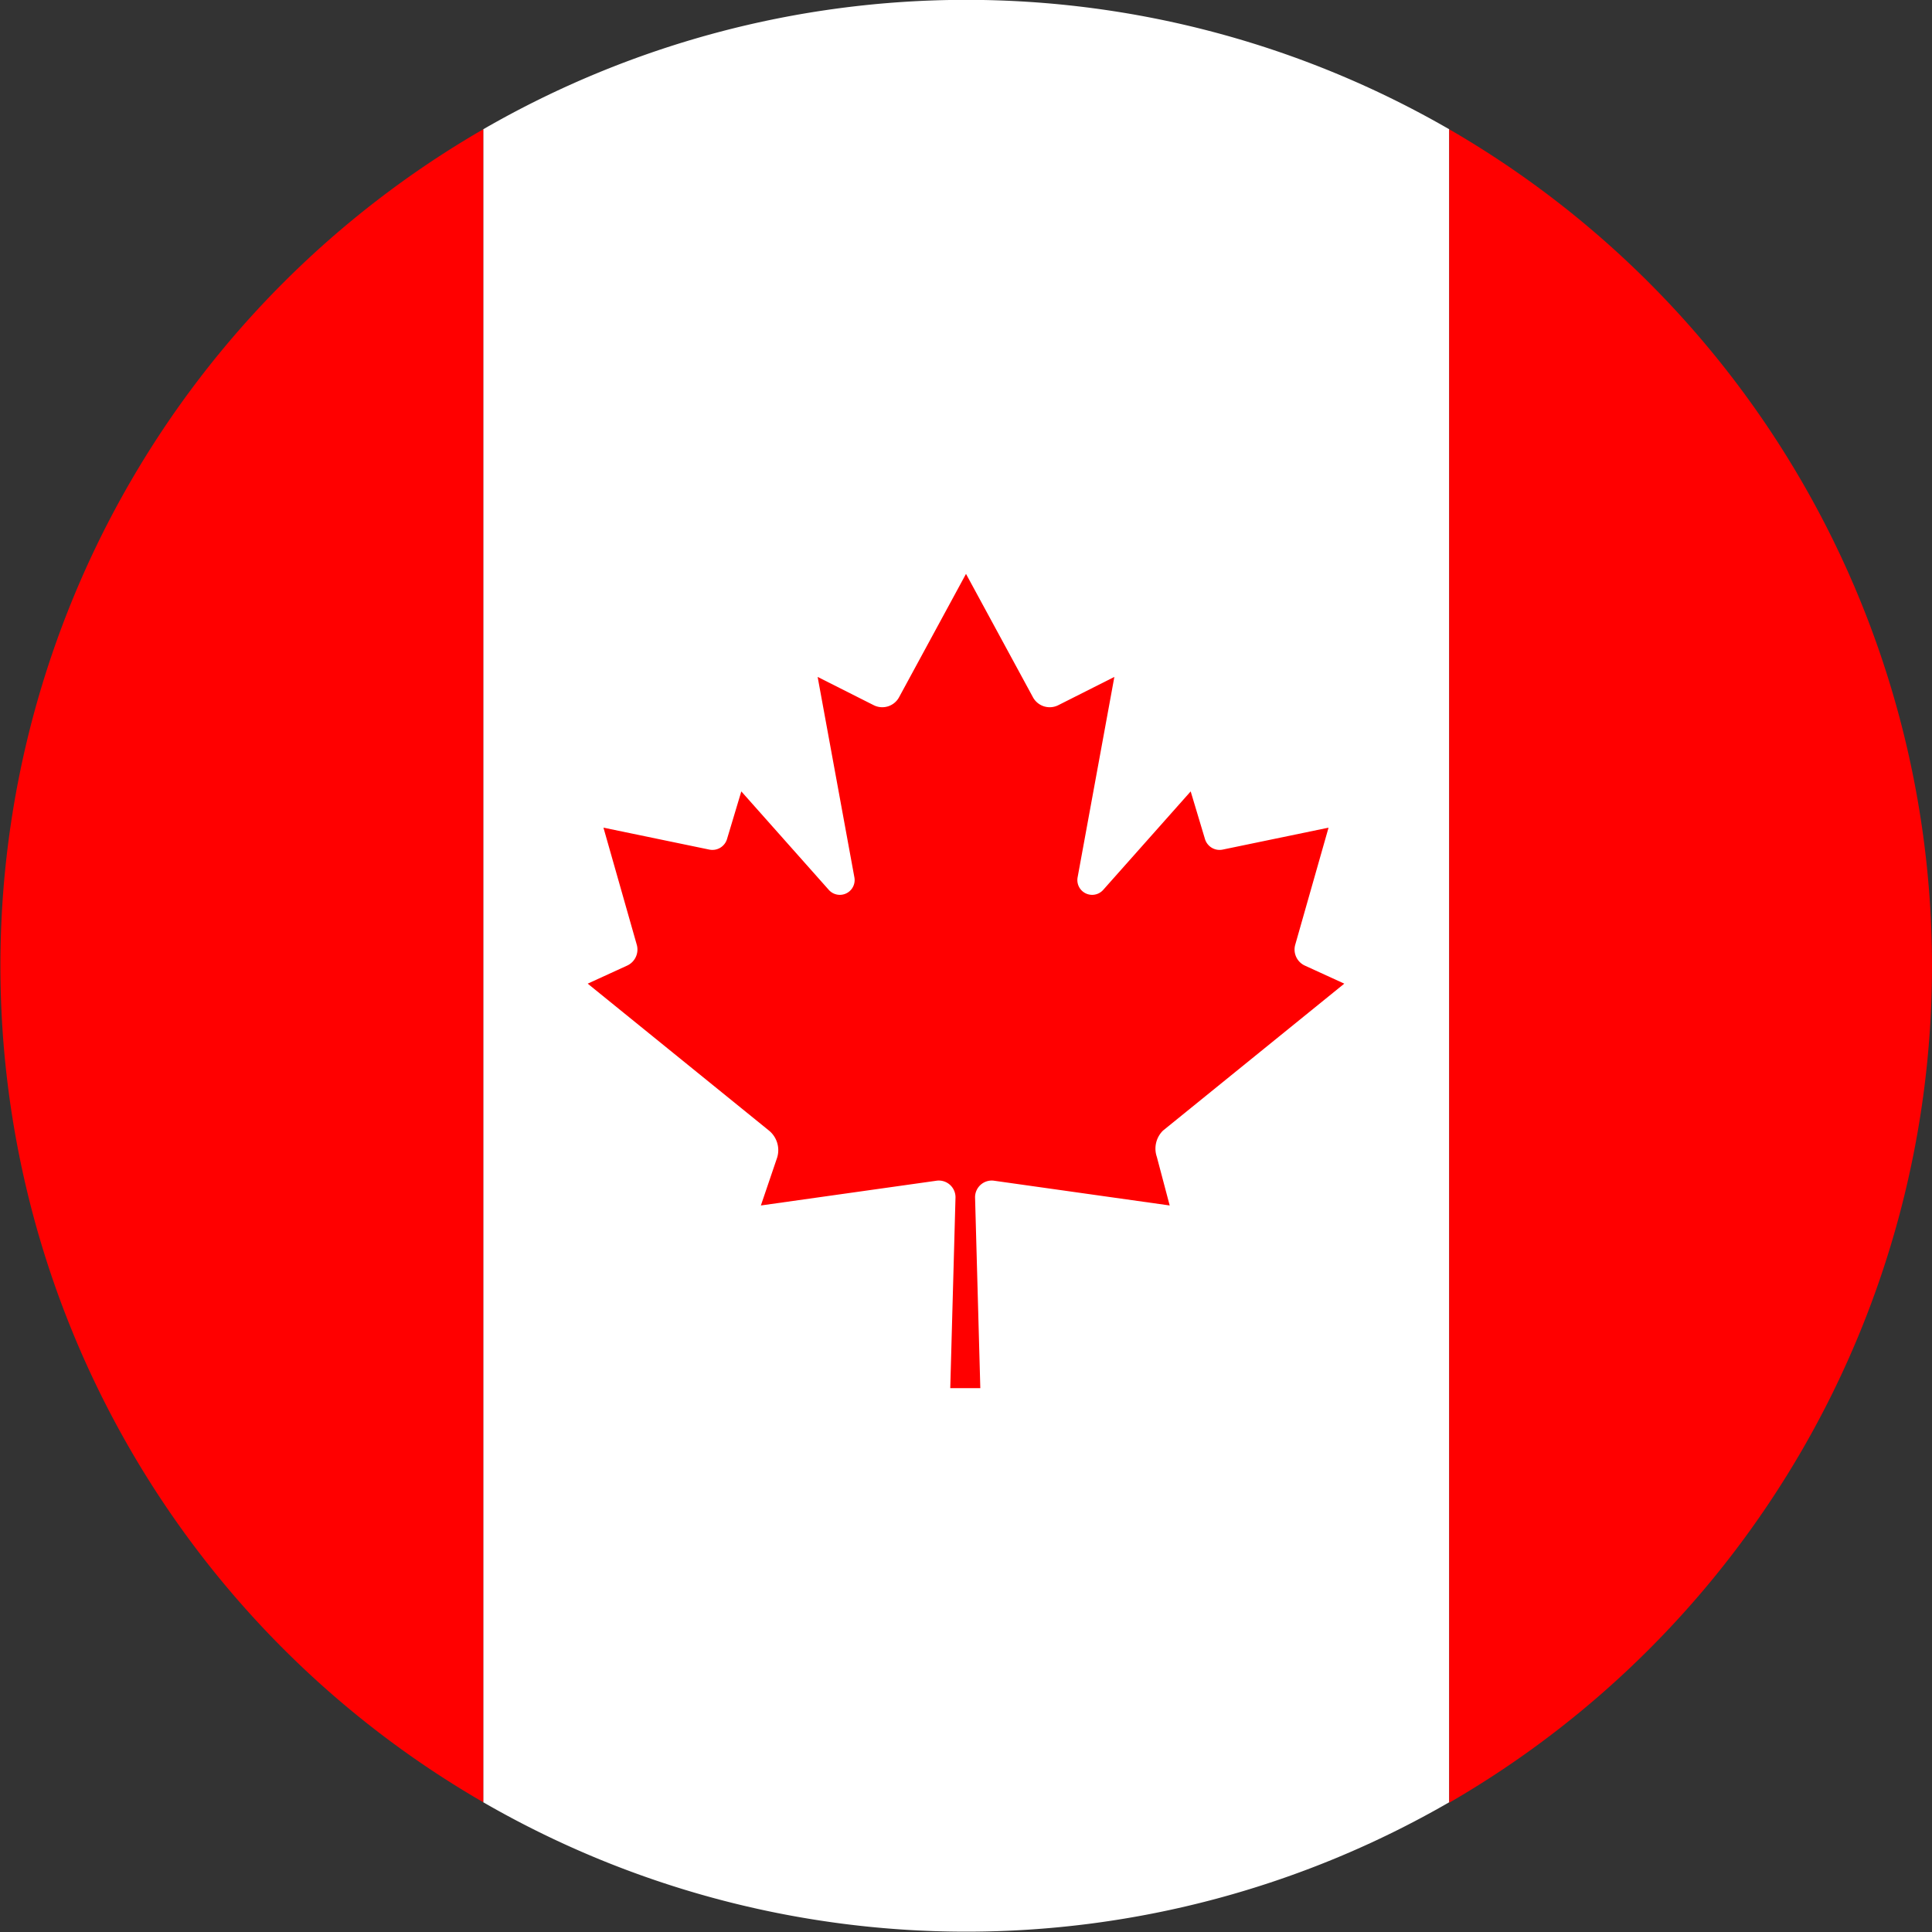 <svg id="_ÎÓÈ_1" data-name="—ÎÓÈ_1" xmlns="http://www.w3.org/2000/svg" viewBox="0 0 40.5 40.5"><rect x="0" y="0" width="40.5" height="40.5" fill="#333333" stroke="none"/><defs><style>.cls-1{fill:#fff;}.cls-2{fill:red;}</style></defs><title>canada</title><path class="cls-1" d="M530.13,967.46v35.07a20.25,20.25,0,0,1-20.25,0V967.46A20.25,20.25,0,0,1,530.13,967.46Z" transform="translate(-499.75 -964.75)"/><path class="cls-2" d="M524.13,988.45l3.8-3.08-0.83-.38a0.37,0.37,0,0,1-.2-0.43l0.7-2.46-2.22.46a0.32,0.32,0,0,1-.37-0.22l-0.3-1-1.83,2.06a0.31,0.31,0,0,1-.54-0.26l0.77-4.2-1.17.59a0.4,0.4,0,0,1-.54-0.17l-1.4-2.58-1.4,2.58a0.4,0.4,0,0,1-.54.17l-1.17-.59,0.77,4.2a0.31,0.31,0,0,1-.54.26l-1.83-2.06-0.3,1a0.32,0.32,0,0,1-.37.22l-2.22-.46,0.7,2.46a0.37,0.37,0,0,1-.2.43l-0.83.38,3.8,3.08a0.53,0.53,0,0,1,.17.57l-0.34,1,3.69-.52a0.35,0.35,0,0,1,.39.35l-0.11,4h0.63l-0.11-4a0.35,0.35,0,0,1,.39-0.35l3.69,0.52L524,989A0.53,0.53,0,0,1,524.13,988.45Z" transform="translate(-499.75 -964.75)"/><path class="cls-2" d="M509.88,967.46v35.07A20.25,20.25,0,0,1,509.88,967.46Z" transform="translate(-499.75 -964.75)"/><path class="cls-2" d="M540.25,985a20.26,20.26,0,0,1-10.12,17.54V967.46A20.26,20.26,0,0,1,540.25,985Z" transform="translate(-499.75 -964.75)"/></svg>